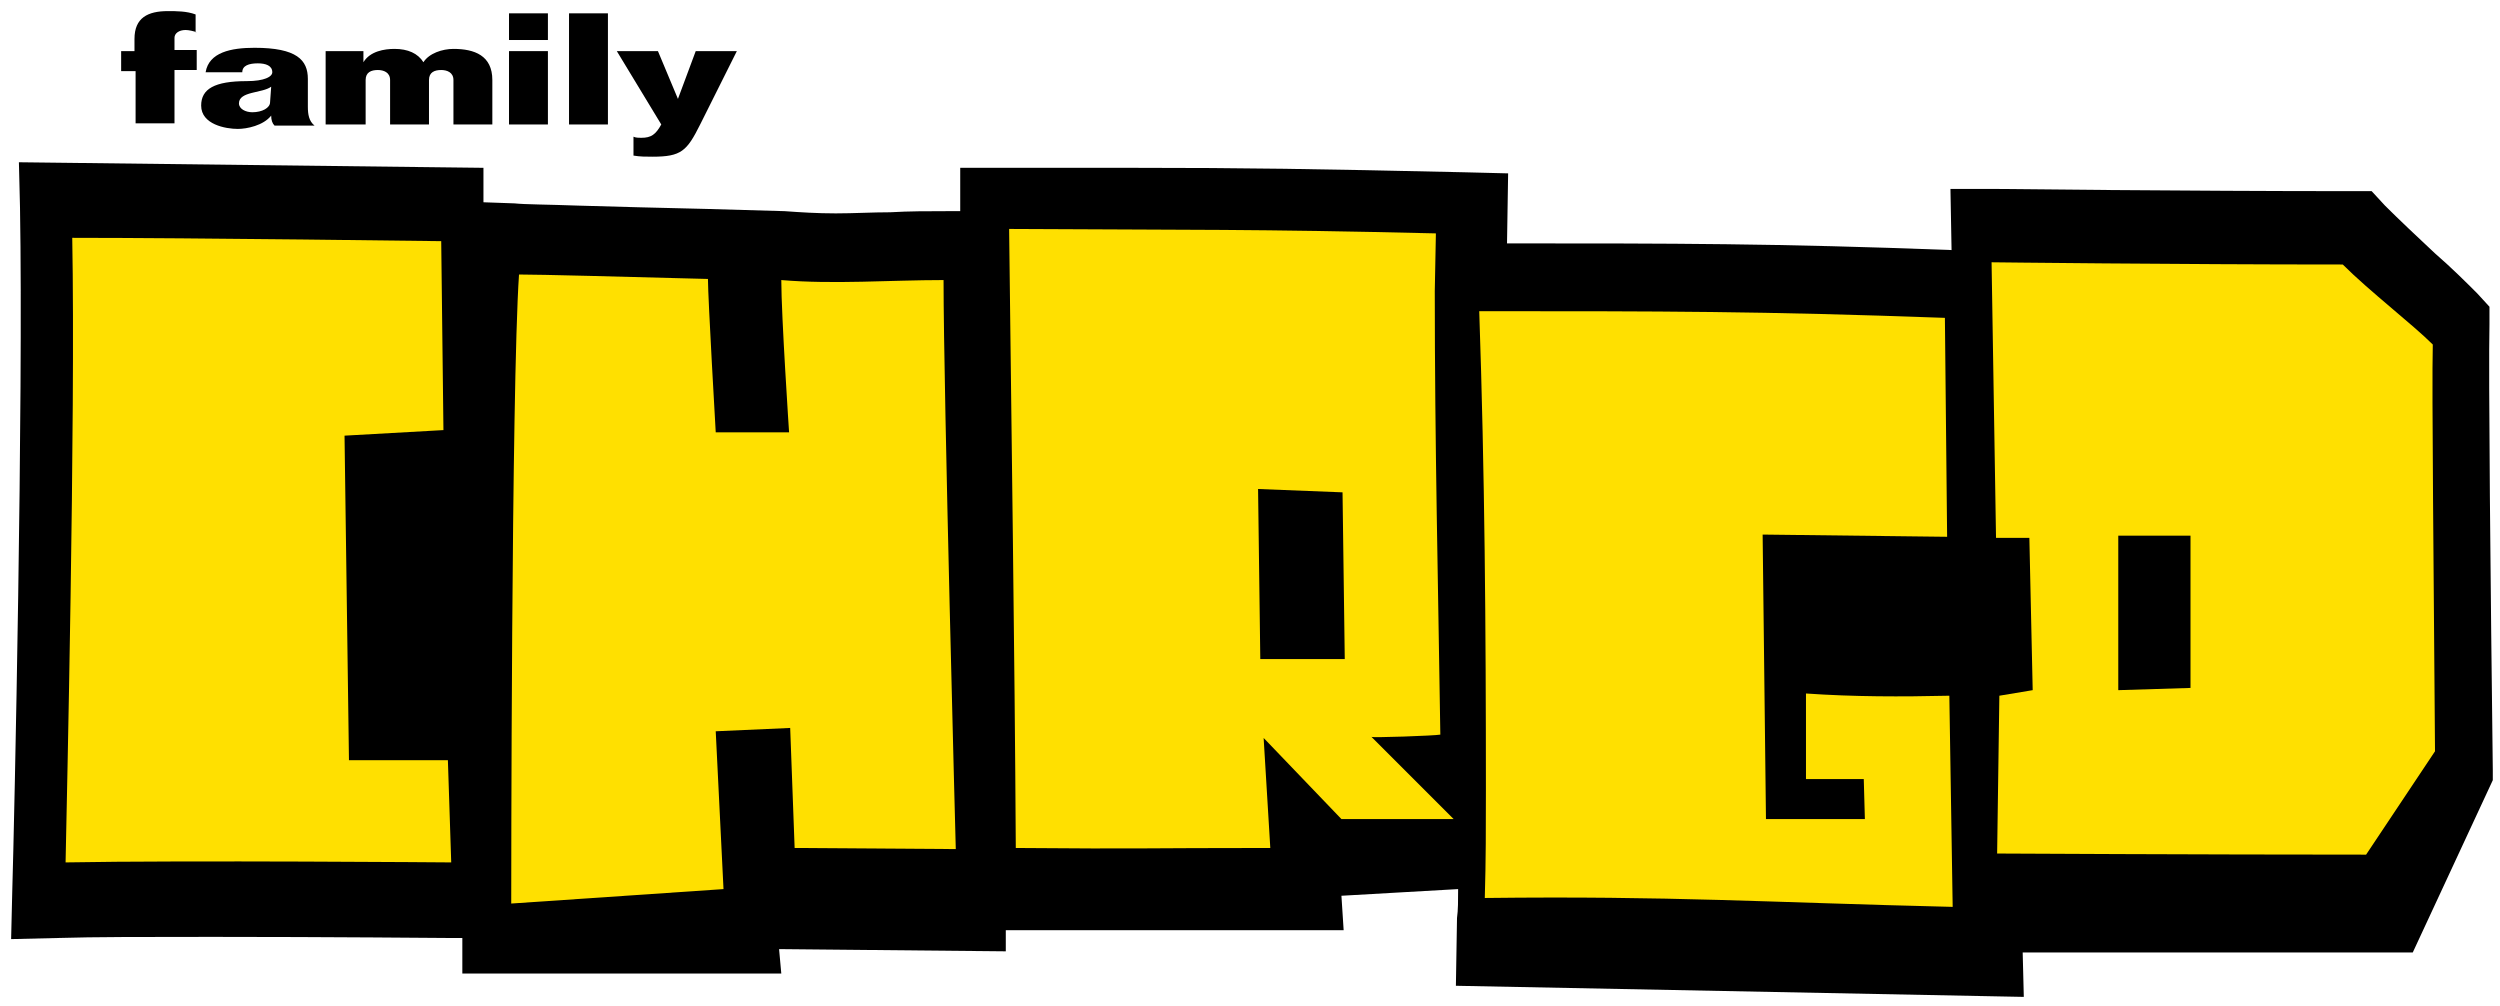 <?xml version="1.0" encoding="UTF-8" standalone="no"?>
<!-- Created with Inkscape (http://www.inkscape.org/) -->

<svg
   xmlns:dc="http://purl.org/dc/elements/1.1/"
   xmlns:cc="http://creativecommons.org/ns#"
   xmlns:rdf="http://www.w3.org/1999/02/22-rdf-syntax-ns#"
   xmlns:svg="http://www.w3.org/2000/svg"
   xmlns="http://www.w3.org/2000/svg"
   xmlns:sodipodi="http://sodipodi.sourceforge.net/DTD/sodipodi-0.dtd"
   xmlns:inkscape="http://www.inkscape.org/namespaces/inkscape"
   width="225.3"
   height="90.7"
   viewBox="0 0 59.611 23.998"
   version="1.1"
   id="svg155"
   inkscape:version="0.92.0 r15299"
   sodipodi:docname="family chrgd.svg">
  <defs
     id="defs149" />
  <sodipodi:namedview
     id="base"
     pagecolor="#ffffff"
     bordercolor="#666666"
     borderopacity="1.0"
     inkscape:pageopacity="0.0"
     inkscape:pageshadow="2"
     inkscape:zoom="4.0170175"
     inkscape:cx="111.65"
     inkscape:cy="44.349999"
     inkscape:document-units="mm"
     inkscape:current-layer="layer1"
     showgrid="false"
     fit-margin-top="0"
     fit-margin-left="0"
     fit-margin-right="0"
     fit-margin-bottom="0"
     units="px"
     inkscape:window-width="1280"
     inkscape:window-height="744"
     inkscape:window-x="-4"
     inkscape:window-y="-4"
     inkscape:window-maximized="1" />
  <g
     inkscape:label="Layer 1"
     inkscape:groupmode="layer"
     id="layer1"
     transform="translate(345.529,-255.254)">
    <g
       id="g212"
       transform="matrix(0.265,0,0,0.265,-345.264,255.519)">
      <g
         id="g173">
	<g
   id="g171">
		<g
   id="g169">
			<path
   id="path157"
   d="M 16.7,1.9 C 16.4,1.8 16,1.7 15.7,1.7 c -0.6,0 -1,0.3 -1,0.7 v 1.1 h 2 v 1.8 h -2 v 4.8 H 11.2 V 5.4 H 9.9 V 3.6 h 1.2 V 2.5 c 0,-1.9 1.2,-2.5 3,-2.5 0.8,0 1.7,0 2.5,0.3 v 1.6 z"
   inkscape:connector-curvature="0" />

			<path
   id="path159"
   d="m 23.3,8.2 c 0,0.5 -0.7,0.9 -1.6,0.9 -0.6,0 -1.2,-0.3 -1.2,-0.8 0,-1.1 2.1,-0.9 2.9,-1.5 z M 20.8,5.5 c 0,-0.6 0.6,-0.8 1.4,-0.8 0.7,0 1.3,0.2 1.3,0.8 0,0.4 -0.7,0.8 -2.3,0.8 -2.9,0 -4.1,0.7 -4.1,2.2 0,1.7 2.2,2.1 3.3,2.1 0.8,0 2.3,-0.3 3,-1.2 v 0 c 0,0.4 0.1,0.7 0.3,0.9 h 3.6 C 26.8,9.9 26.7,9.3 26.7,8.6 V 6.1 c 0,-1.7 -1,-2.8 -4.8,-2.8 -2.1,0 -4.1,0.4 -4.4,2.2 z"
   inkscape:connector-curvature="0" />

			<path
   id="path161"
   d="M 28.3,10.2 V 3.6 h 3.4 v 1 0 c 0.6,-1 1.9,-1.2 2.8,-1.2 1.2,0 2.1,0.4 2.6,1.2 0.5,-0.8 1.7,-1.2 2.7,-1.2 1.9,0 3.5,0.6 3.5,2.8 v 4 h -3.5 v -4 c 0,-0.7 -0.6,-0.9 -1.1,-0.9 -0.6,0 -1.1,0.2 -1.1,0.9 v 4 h -3.5 v -4 c 0,-0.7 -0.6,-0.9 -1.1,-0.9 -0.6,0 -1.1,0.2 -1.1,0.9 v 4 z"
   inkscape:connector-curvature="0" />

			<path
   id="path163"
   d="m 44.8,3.6 h 3.5 v 6.6 h -3.5 z m 0,-1 V 0.2 h 3.5 v 2.4 z"
   inkscape:connector-curvature="0" />

			<path
   id="path165"
   d="m 50.2,10.2 v -10 h 3.5 v 10 z"
   inkscape:connector-curvature="0" />

			<path
   id="path167"
   d="M 65.3,3.6 62,10.2 c -1.2,2.4 -1.7,2.9 -4.3,2.9 -0.6,0 -1.1,0 -1.7,-0.1 v -1.7 c 0.2,0.1 0.5,0.1 0.7,0.1 0.9,0 1.3,-0.3 1.8,-1.2 l -4,-6.6 h 3.7 L 60,7.9 v 0 l 1.6,-4.3 z"
   inkscape:connector-curvature="0" />

		</g>

	</g>

</g>
      <path
         id="path175"
         d="M 223.3,69.2 V 68.3 C 223.1,51.9 222.9,32.4 223,28.2 v -1.6 l -1.1,-1.2 c -1,-1 -2.3,-2.3 -3.8,-3.6 -1.6,-1.5 -3.2,-3 -4.5,-4.3 l -1.2,-1.3 h -1.7 c -15.2,0 -32,-0.2 -32.1,-0.2 h -4.1 l 0.1,5.5 c -15.8,-0.6 -25,-0.6 -40,-0.6 l 0.1,-6.3 -4,-0.1 c -13.4,-0.3 -19.6,-0.4 -29.8,-0.4 -2.8,0 -5.8,0 -9.4,0 H 85.4 V 18 h -1.2 c -1.7,0 -3.4,0 -5.1,0.1 -1.6,0 -3.3,0.1 -4.9,0.1 -1.7,0 -3.2,-0.1 -4.6,-0.2 l -7,-0.2 C 58.4,17.7 54.2,17.6 51,17.5 48.3,17.4 46.2,17.4 45.3,17.3 L 42.5,17.2 V 14.1 L 0.7,13.6 0.8,17.7 C 1.1,35.3 0.3,72.6 0.1,79.3 L 0,83.5 4.2,83.4 c 3.2,-0.1 7.9,-0.1 13.9,-0.1 10.3,0 21.2,0.1 21.3,0.1 h 1.2 v 3.2 h 28.7 l -0.2,-2.2 20.4,0.2 v -1.9 h 30.4 l -0.2,-3.1 10.5,-0.6 c 0,1 0,1.9 -0.1,2.6 l -0.1,6.1 51.1,1 -0.1,-4 h 35.1 z"
         inkscape:connector-curvature="0" />
      <g
         id="g187">
	<path
   id="path177"
   d="M 30.4,67.5 30,38.2 l 8.9,-0.5 -0.2,-17 c 0,0 -22.2,-0.3 -33.2,-0.3 0.3,16.5 -0.5,51 -0.6,56.2 10.7,-0.2 34.7,0 34.7,0 l -0.3,-9.2 h -8.9 z"
   inkscape:connector-curvature="0"
   style="fill:#ffe000" />

	<path
   id="path179"
   d="m 69.3,24.2 c 0,3.2 0.7,13.7 0.7,13.7 h -6.6 c 0,0 -0.7,-12.1 -0.7,-13.8 C 55.1,23.9 47.6,23.7 45.7,23.7 45,34 45,80.3 45,80.3 L 64.1,79 63.4,64.8 70.1,64.5 70.5,75.3 85,75.4 c 0,0 -1.1,-41.2 -1.1,-51.2 -4.8,0 -9.9,0.4 -14.6,0 z"
   inkscape:connector-curvature="0"
   style="fill:#ffe000" />

	<path
   id="path181"
   d="m 128.6,65.1 c -0.2,-13.6 -0.5,-26.3 -0.5,-39.9 l 0.1,-5.2 c -16.6,-0.4 -21.8,-0.3 -38.4,-0.4 0.2,17.7 0.5,38 0.6,55.7 11.7,0.1 11.1,0 22.9,0 l -0.6,-9.9 7,7.3 h 10.1 l -7.4,-7.4 c 0,0.1 5.7,-0.1 6.2,-0.2 z m -16.2,-6.8 -0.2,-15.3 7.6,0.3 0.2,15 z"
   inkscape:connector-curvature="0"
   style="fill:#ffe000" />

	<path
   id="path183"
   d="m 161.5,61.4 v 7.7 h 5.2 l 0.1,3.6 h -8.9 L 157.6,47.1 174.2,47.3 174,27.6 C 157.4,27 148.7,27 132.1,27 c 0.5,14.6 0.6,28.5 0.6,43.1 0,3.2 0,6.4 -0.1,9.7 16.7,-0.2 25.4,0.4 42.1,0.8 l -0.3,-19 c -4.3,0.1 -8.6,0.1 -12.9,-0.2 z"
   inkscape:connector-curvature="0"
   style="fill:#ffe000" />

	<path
   id="path185"
   d="m 217.9,30 c -1.8,-1.8 -5.7,-4.8 -8.1,-7.2 -15.1,0 -31.6,-0.2 -31.6,-0.2 l 0.4,24.8 h 3 l 0.3,13.7 -3,0.5 -0.2,14.2 c 0,0 18.4,0.1 33.2,0.1 l 6.2,-9.3 C 218,51.8 217.8,33.9 217.9,30 Z m -21.8,30.9 -6.5,0.2 V 47.2 h 6.5 z"
   inkscape:connector-curvature="0"
   style="fill:#ffe000" />

</g>
    </g>
  </g>
</svg>
